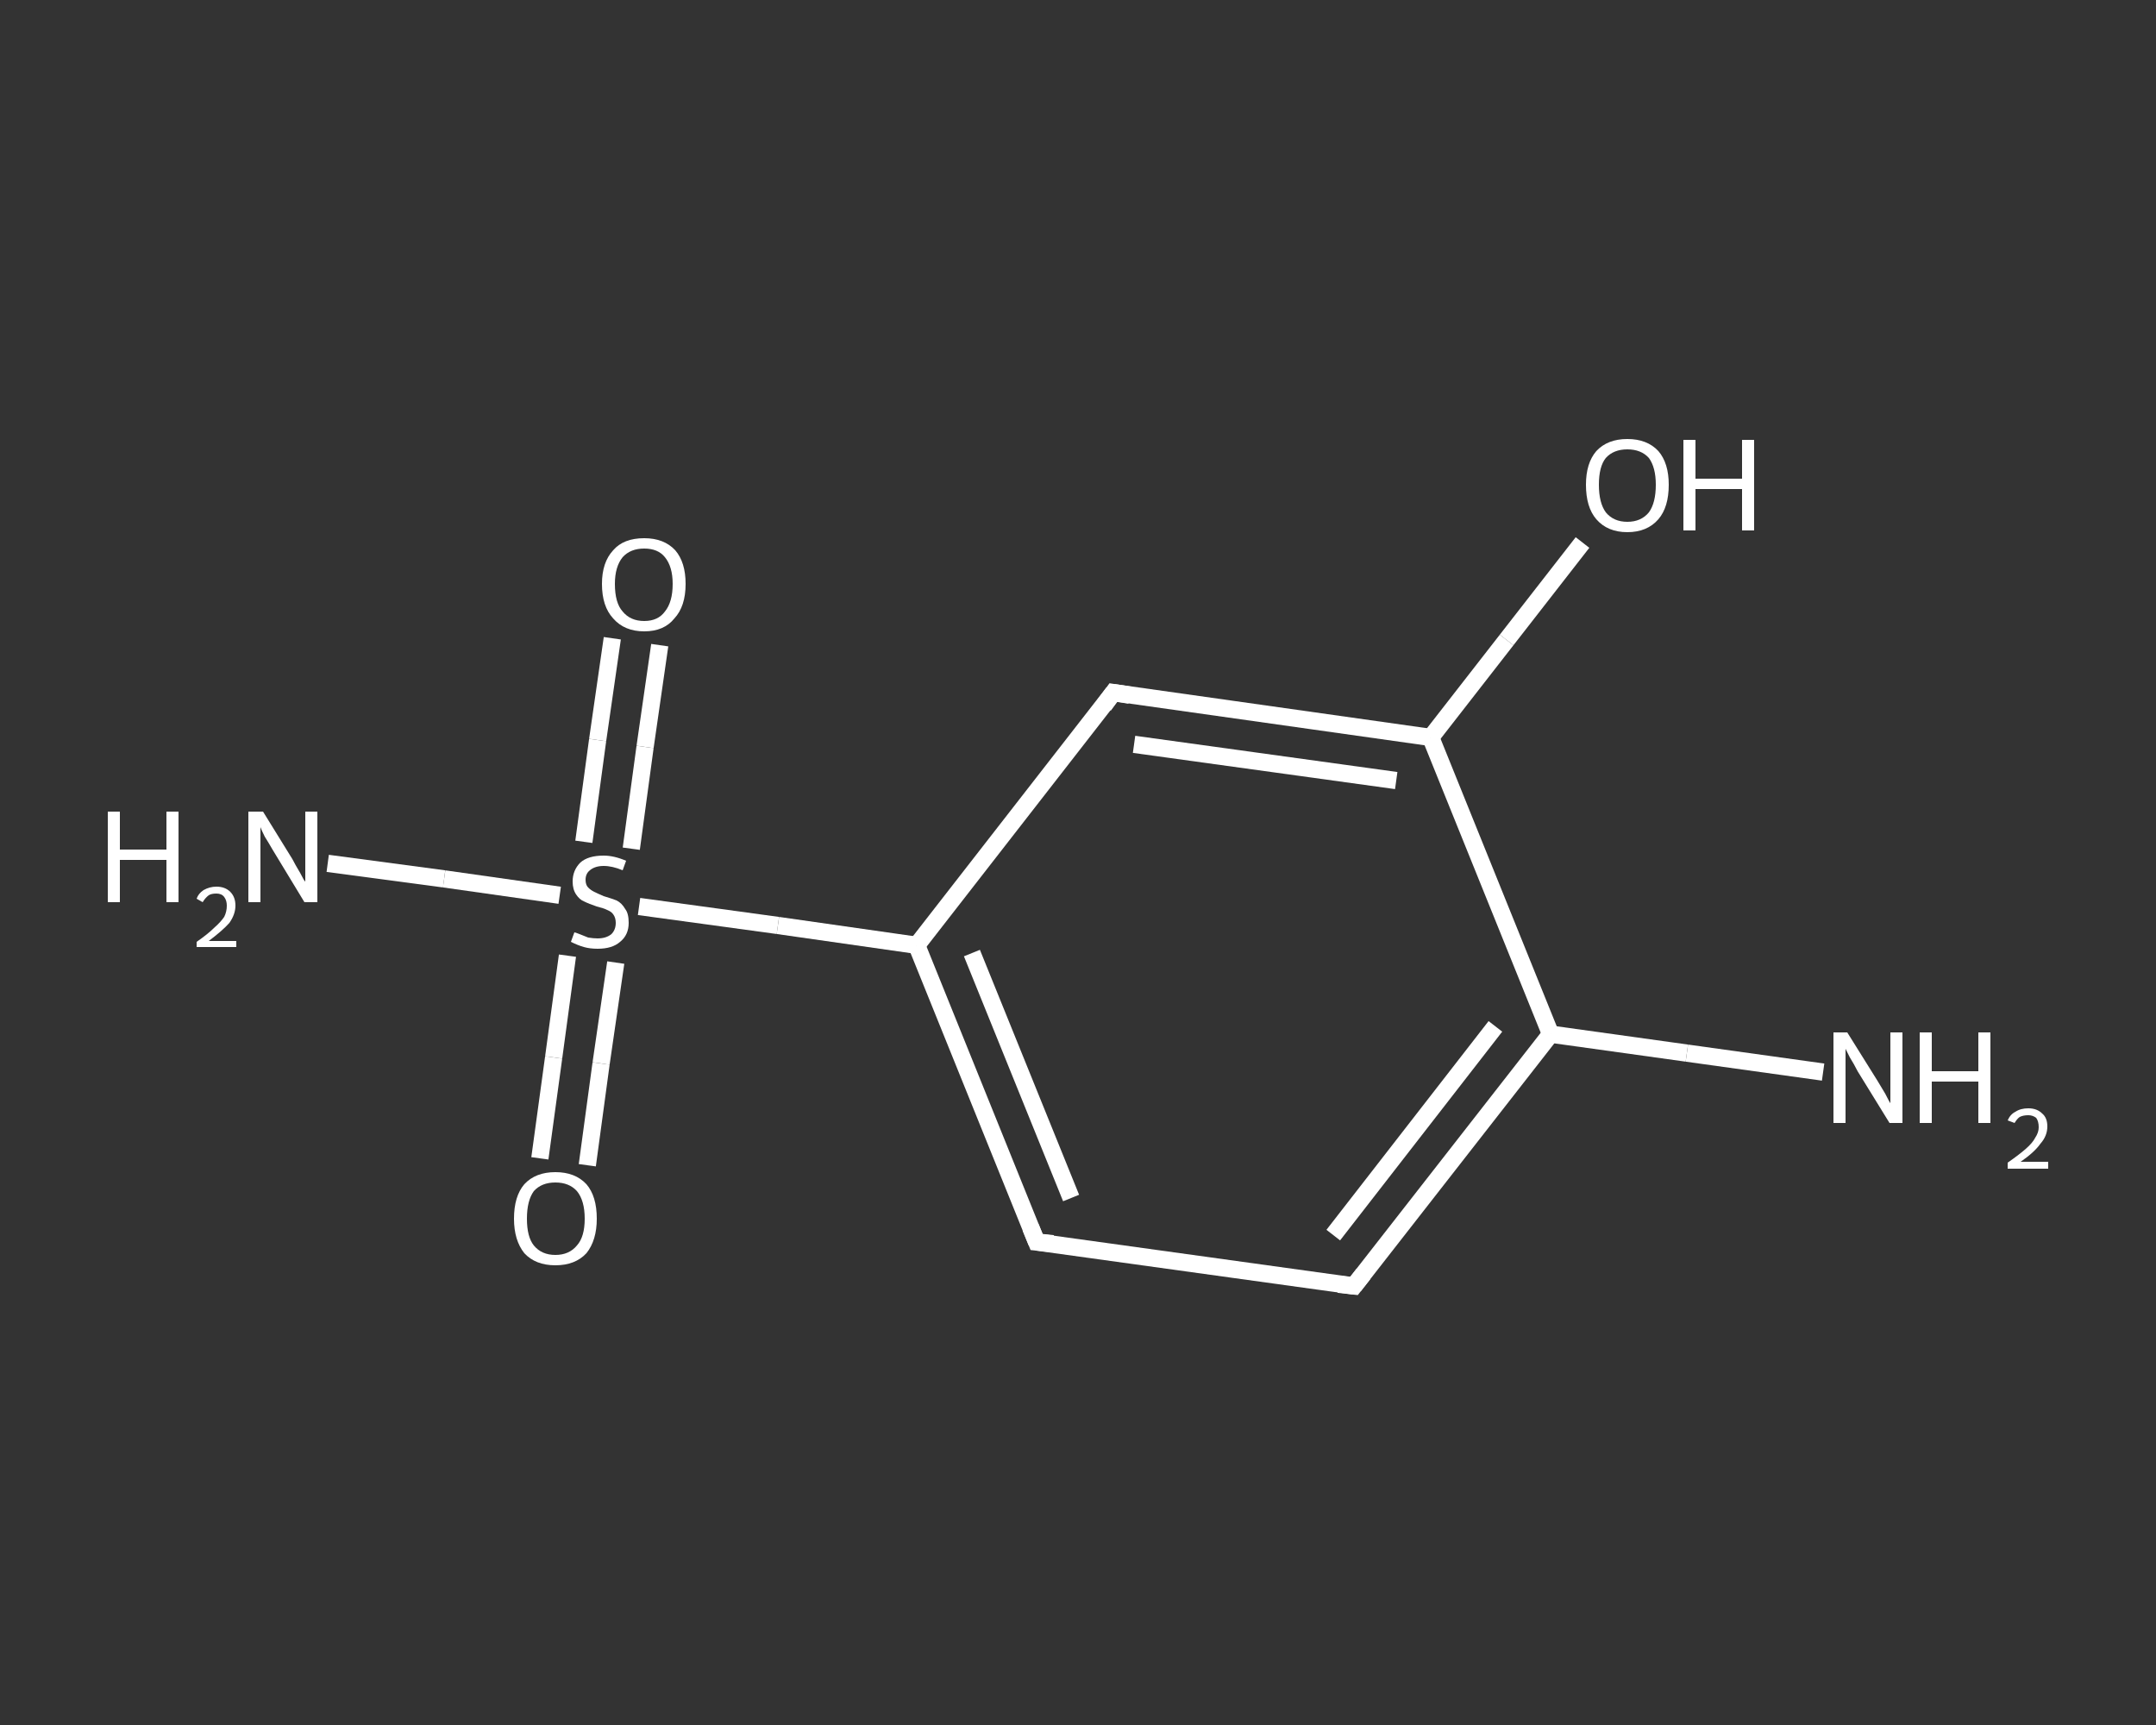 <?xml version='1.0' encoding='iso-8859-1'?>
<svg version='1.1' baseProfile='full'
              xmlns='http://www.w3.org/2000/svg'
                      xmlns:rdkit='http://www.rdkit.org/xml'
                      xmlns:xlink='http://www.w3.org/1999/xlink'
                  xml:space='preserve'
width='250px' height='200px' viewBox='0 0 250 200'>
<rect x="0" y="0" width="250" height="200" fill="#333333" stroke="none"/>
<!-- END OF HEADER -->
<rect style='opacity:1.0;fill:transparent;stroke:none' width='250.0' height='200.0' x='0.0' y='0.0'> </rect>
<path class='bond-0 atom-0 atom-1' d='M 211.4,124.3 L 195.6,122.1' style='fill:none;fill-rule:evenodd;stroke:#FFFFFF;stroke-width:2.0px;stroke-linecap:butt;stroke-linejoin:miter;stroke-opacity:1' />
<path class='bond-0 atom-0 atom-1' d='M 195.6,122.1 L 179.8,119.9' style='fill:none;fill-rule:evenodd;stroke:#FFFFFF;stroke-width:2.0px;stroke-linecap:butt;stroke-linejoin:miter;stroke-opacity:1' />
<path class='bond-1 atom-1 atom-2' d='M 179.8,119.9 L 157.0,149.1' style='fill:none;fill-rule:evenodd;stroke:#FFFFFF;stroke-width:2.0px;stroke-linecap:butt;stroke-linejoin:miter;stroke-opacity:1' />
<path class='bond-1 atom-1 atom-2' d='M 173.4,119.0 L 154.6,143.2' style='fill:none;fill-rule:evenodd;stroke:#FFFFFF;stroke-width:2.0px;stroke-linecap:butt;stroke-linejoin:miter;stroke-opacity:1' />
<path class='bond-2 atom-2 atom-3' d='M 157.0,149.1 L 120.2,144.0' style='fill:none;fill-rule:evenodd;stroke:#FFFFFF;stroke-width:2.0px;stroke-linecap:butt;stroke-linejoin:miter;stroke-opacity:1' />
<path class='bond-3 atom-3 atom-4' d='M 120.2,144.0 L 106.3,109.6' style='fill:none;fill-rule:evenodd;stroke:#FFFFFF;stroke-width:2.0px;stroke-linecap:butt;stroke-linejoin:miter;stroke-opacity:1' />
<path class='bond-3 atom-3 atom-4' d='M 124.2,138.9 L 112.7,110.5' style='fill:none;fill-rule:evenodd;stroke:#FFFFFF;stroke-width:2.0px;stroke-linecap:butt;stroke-linejoin:miter;stroke-opacity:1' />
<path class='bond-4 atom-4 atom-5' d='M 106.3,109.6 L 90.2,107.3' style='fill:none;fill-rule:evenodd;stroke:#FFFFFF;stroke-width:2.0px;stroke-linecap:butt;stroke-linejoin:miter;stroke-opacity:1' />
<path class='bond-4 atom-4 atom-5' d='M 90.2,107.3 L 74.1,105.1' style='fill:none;fill-rule:evenodd;stroke:#FFFFFF;stroke-width:2.0px;stroke-linecap:butt;stroke-linejoin:miter;stroke-opacity:1' />
<path class='bond-5 atom-5 atom-6' d='M 64.9,103.8 L 51.5,101.9' style='fill:none;fill-rule:evenodd;stroke:#FFFFFF;stroke-width:2.0px;stroke-linecap:butt;stroke-linejoin:miter;stroke-opacity:1' />
<path class='bond-5 atom-5 atom-6' d='M 51.5,101.9 L 38.0,100.1' style='fill:none;fill-rule:evenodd;stroke:#FFFFFF;stroke-width:2.0px;stroke-linecap:butt;stroke-linejoin:miter;stroke-opacity:1' />
<path class='bond-6 atom-5 atom-7' d='M 73.2,98.4 L 74.8,86.6' style='fill:none;fill-rule:evenodd;stroke:#FFFFFF;stroke-width:2.0px;stroke-linecap:butt;stroke-linejoin:miter;stroke-opacity:1' />
<path class='bond-6 atom-5 atom-7' d='M 74.8,86.6 L 76.5,74.8' style='fill:none;fill-rule:evenodd;stroke:#FFFFFF;stroke-width:2.0px;stroke-linecap:butt;stroke-linejoin:miter;stroke-opacity:1' />
<path class='bond-6 atom-5 atom-7' d='M 67.7,97.6 L 69.3,85.8' style='fill:none;fill-rule:evenodd;stroke:#FFFFFF;stroke-width:2.0px;stroke-linecap:butt;stroke-linejoin:miter;stroke-opacity:1' />
<path class='bond-6 atom-5 atom-7' d='M 69.3,85.8 L 71.0,74.0' style='fill:none;fill-rule:evenodd;stroke:#FFFFFF;stroke-width:2.0px;stroke-linecap:butt;stroke-linejoin:miter;stroke-opacity:1' />
<path class='bond-7 atom-5 atom-8' d='M 65.8,110.8 L 64.2,122.6' style='fill:none;fill-rule:evenodd;stroke:#FFFFFF;stroke-width:2.0px;stroke-linecap:butt;stroke-linejoin:miter;stroke-opacity:1' />
<path class='bond-7 atom-5 atom-8' d='M 64.2,122.6 L 62.6,134.3' style='fill:none;fill-rule:evenodd;stroke:#FFFFFF;stroke-width:2.0px;stroke-linecap:butt;stroke-linejoin:miter;stroke-opacity:1' />
<path class='bond-7 atom-5 atom-8' d='M 71.4,111.6 L 69.7,123.3' style='fill:none;fill-rule:evenodd;stroke:#FFFFFF;stroke-width:2.0px;stroke-linecap:butt;stroke-linejoin:miter;stroke-opacity:1' />
<path class='bond-7 atom-5 atom-8' d='M 69.7,123.3 L 68.1,135.1' style='fill:none;fill-rule:evenodd;stroke:#FFFFFF;stroke-width:2.0px;stroke-linecap:butt;stroke-linejoin:miter;stroke-opacity:1' />
<path class='bond-8 atom-4 atom-9' d='M 106.3,109.6 L 129.1,80.3' style='fill:none;fill-rule:evenodd;stroke:#FFFFFF;stroke-width:2.0px;stroke-linecap:butt;stroke-linejoin:miter;stroke-opacity:1' />
<path class='bond-9 atom-9 atom-10' d='M 129.1,80.3 L 165.9,85.5' style='fill:none;fill-rule:evenodd;stroke:#FFFFFF;stroke-width:2.0px;stroke-linecap:butt;stroke-linejoin:miter;stroke-opacity:1' />
<path class='bond-9 atom-9 atom-10' d='M 131.5,86.3 L 161.9,90.5' style='fill:none;fill-rule:evenodd;stroke:#FFFFFF;stroke-width:2.0px;stroke-linecap:butt;stroke-linejoin:miter;stroke-opacity:1' />
<path class='bond-10 atom-10 atom-11' d='M 165.9,85.5 L 174.7,74.2' style='fill:none;fill-rule:evenodd;stroke:#FFFFFF;stroke-width:2.0px;stroke-linecap:butt;stroke-linejoin:miter;stroke-opacity:1' />
<path class='bond-10 atom-10 atom-11' d='M 174.7,74.2 L 183.5,62.9' style='fill:none;fill-rule:evenodd;stroke:#FFFFFF;stroke-width:2.0px;stroke-linecap:butt;stroke-linejoin:miter;stroke-opacity:1' />
<path class='bond-11 atom-10 atom-1' d='M 165.9,85.5 L 179.8,119.9' style='fill:none;fill-rule:evenodd;stroke:#FFFFFF;stroke-width:2.0px;stroke-linecap:butt;stroke-linejoin:miter;stroke-opacity:1' />
<path d='M 158.1,147.7 L 157.0,149.1 L 155.2,148.9' style='fill:none;stroke:#FFFFFF;stroke-width:2.0px;stroke-linecap:butt;stroke-linejoin:miter;stroke-opacity:1;' />
<path d='M 122.1,144.2 L 120.2,144.0 L 119.5,142.3' style='fill:none;stroke:#FFFFFF;stroke-width:2.0px;stroke-linecap:butt;stroke-linejoin:miter;stroke-opacity:1;' />
<path d='M 128.0,81.8 L 129.1,80.3 L 131.0,80.6' style='fill:none;stroke:#FFFFFF;stroke-width:2.0px;stroke-linecap:butt;stroke-linejoin:miter;stroke-opacity:1;' />
<path class='atom-0' d='M 214.2 119.7
L 217.7 125.3
Q 218.0 125.8, 218.6 126.8
Q 219.1 127.8, 219.2 127.9
L 219.2 119.7
L 220.6 119.7
L 220.6 130.2
L 219.1 130.2
L 215.4 124.2
Q 215.0 123.4, 214.5 122.6
Q 214.1 121.8, 214.0 121.6
L 214.0 130.2
L 212.6 130.2
L 212.6 119.7
L 214.2 119.7
' fill='#FFFFFF'/>
<path class='atom-0' d='M 222.6 119.7
L 224.0 119.7
L 224.0 124.2
L 229.4 124.2
L 229.4 119.7
L 230.8 119.7
L 230.8 130.2
L 229.4 130.2
L 229.4 125.4
L 224.0 125.4
L 224.0 130.2
L 222.6 130.2
L 222.6 119.7
' fill='#FFFFFF'/>
<path class='atom-0' d='M 232.8 129.9
Q 233.1 129.2, 233.7 128.9
Q 234.3 128.5, 235.2 128.5
Q 236.2 128.5, 236.8 129.1
Q 237.4 129.6, 237.4 130.6
Q 237.4 131.7, 236.6 132.6
Q 235.9 133.6, 234.3 134.7
L 237.5 134.7
L 237.5 135.5
L 232.8 135.5
L 232.8 134.8
Q 234.1 133.9, 234.9 133.2
Q 235.7 132.5, 236.0 131.9
Q 236.4 131.3, 236.4 130.7
Q 236.4 130.0, 236.1 129.6
Q 235.7 129.3, 235.2 129.3
Q 234.6 129.3, 234.2 129.5
Q 233.9 129.7, 233.6 130.2
L 232.8 129.9
' fill='#FFFFFF'/>
<path class='atom-5' d='M 66.6 108.1
Q 66.7 108.1, 67.2 108.3
Q 67.7 108.5, 68.2 108.7
Q 68.8 108.8, 69.3 108.8
Q 70.3 108.8, 70.9 108.3
Q 71.4 107.8, 71.4 107.0
Q 71.4 106.4, 71.1 106.0
Q 70.9 105.7, 70.4 105.5
Q 70.0 105.3, 69.2 105.1
Q 68.3 104.8, 67.7 104.5
Q 67.2 104.3, 66.8 103.7
Q 66.4 103.1, 66.4 102.2
Q 66.4 100.9, 67.3 100.0
Q 68.2 99.2, 70.0 99.2
Q 71.2 99.2, 72.6 99.8
L 72.2 100.9
Q 71.0 100.4, 70.0 100.4
Q 69.0 100.4, 68.4 100.9
Q 67.9 101.3, 67.9 102.0
Q 67.9 102.6, 68.2 102.9
Q 68.5 103.2, 68.9 103.4
Q 69.3 103.6, 70.0 103.9
Q 71.0 104.2, 71.5 104.4
Q 72.1 104.7, 72.5 105.4
Q 72.9 105.9, 72.9 107.0
Q 72.9 108.4, 71.9 109.2
Q 71.0 110.0, 69.3 110.0
Q 68.4 110.0, 67.7 109.8
Q 67.0 109.6, 66.2 109.2
L 66.6 108.1
' fill='#FFFFFF'/>
<path class='atom-6' d='M 12.5 94.1
L 13.9 94.1
L 13.9 98.5
L 19.3 98.5
L 19.3 94.1
L 20.7 94.1
L 20.7 104.6
L 19.3 104.6
L 19.3 99.7
L 13.9 99.7
L 13.9 104.6
L 12.5 104.6
L 12.5 94.1
' fill='#FFFFFF'/>
<path class='atom-6' d='M 22.8 104.2
Q 23.0 103.6, 23.6 103.2
Q 24.3 102.8, 25.1 102.8
Q 26.1 102.8, 26.7 103.4
Q 27.3 104.0, 27.3 105.0
Q 27.3 106.0, 26.6 107.0
Q 25.8 107.9, 24.2 109.1
L 27.4 109.1
L 27.4 109.8
L 22.8 109.8
L 22.8 109.2
Q 24.1 108.3, 24.8 107.6
Q 25.6 106.9, 26.0 106.3
Q 26.3 105.7, 26.3 105.0
Q 26.3 104.4, 26.0 104.0
Q 25.7 103.6, 25.1 103.6
Q 24.5 103.6, 24.2 103.8
Q 23.8 104.1, 23.5 104.6
L 22.8 104.2
' fill='#FFFFFF'/>
<path class='atom-6' d='M 30.5 94.1
L 33.9 99.6
Q 34.2 100.2, 34.8 101.2
Q 35.3 102.2, 35.4 102.2
L 35.4 94.1
L 36.8 94.1
L 36.8 104.6
L 35.3 104.6
L 31.6 98.5
Q 31.2 97.8, 30.7 97.0
Q 30.3 96.2, 30.2 95.9
L 30.2 104.6
L 28.8 104.6
L 28.8 94.1
L 30.5 94.1
' fill='#FFFFFF'/>
<path class='atom-7' d='M 69.8 67.7
Q 69.8 65.2, 71.1 63.8
Q 72.3 62.4, 74.7 62.4
Q 77.0 62.4, 78.3 63.8
Q 79.5 65.2, 79.5 67.7
Q 79.5 70.3, 78.2 71.7
Q 77.0 73.2, 74.7 73.2
Q 72.4 73.2, 71.1 71.7
Q 69.8 70.3, 69.8 67.7
M 74.7 72.0
Q 76.3 72.0, 77.1 70.9
Q 78.0 69.8, 78.0 67.7
Q 78.0 65.7, 77.1 64.6
Q 76.3 63.6, 74.7 63.6
Q 73.1 63.6, 72.2 64.6
Q 71.3 65.7, 71.3 67.7
Q 71.3 69.9, 72.2 70.9
Q 73.1 72.0, 74.7 72.0
' fill='#FFFFFF'/>
<path class='atom-8' d='M 59.6 141.3
Q 59.6 138.7, 60.8 137.3
Q 62.1 135.9, 64.4 135.9
Q 66.7 135.9, 68.0 137.3
Q 69.2 138.7, 69.2 141.3
Q 69.2 143.8, 68.0 145.3
Q 66.7 146.7, 64.4 146.7
Q 62.1 146.7, 60.8 145.3
Q 59.6 143.8, 59.6 141.3
M 64.4 145.5
Q 66.0 145.5, 66.9 144.4
Q 67.8 143.4, 67.8 141.3
Q 67.8 139.2, 66.9 138.1
Q 66.0 137.1, 64.4 137.1
Q 62.8 137.1, 61.9 138.1
Q 61.1 139.2, 61.1 141.3
Q 61.1 143.4, 61.9 144.4
Q 62.8 145.5, 64.4 145.5
' fill='#FFFFFF'/>
<path class='atom-11' d='M 183.9 56.2
Q 183.9 53.7, 185.1 52.3
Q 186.4 50.9, 188.7 50.9
Q 191.0 50.9, 192.3 52.3
Q 193.5 53.7, 193.5 56.2
Q 193.5 58.8, 192.3 60.2
Q 191.0 61.7, 188.7 61.7
Q 186.4 61.7, 185.1 60.2
Q 183.9 58.8, 183.9 56.2
M 188.7 60.5
Q 190.3 60.5, 191.2 59.4
Q 192.0 58.3, 192.0 56.2
Q 192.0 54.2, 191.2 53.1
Q 190.3 52.1, 188.7 52.1
Q 187.1 52.1, 186.2 53.1
Q 185.4 54.1, 185.4 56.2
Q 185.4 58.3, 186.2 59.4
Q 187.1 60.5, 188.7 60.5
' fill='#FFFFFF'/>
<path class='atom-11' d='M 195.2 51.0
L 196.6 51.0
L 196.6 55.5
L 202.0 55.5
L 202.0 51.0
L 203.4 51.0
L 203.4 61.5
L 202.0 61.5
L 202.0 56.7
L 196.6 56.7
L 196.6 61.5
L 195.2 61.5
L 195.2 51.0
' fill='#FFFFFF'/>
</svg>
